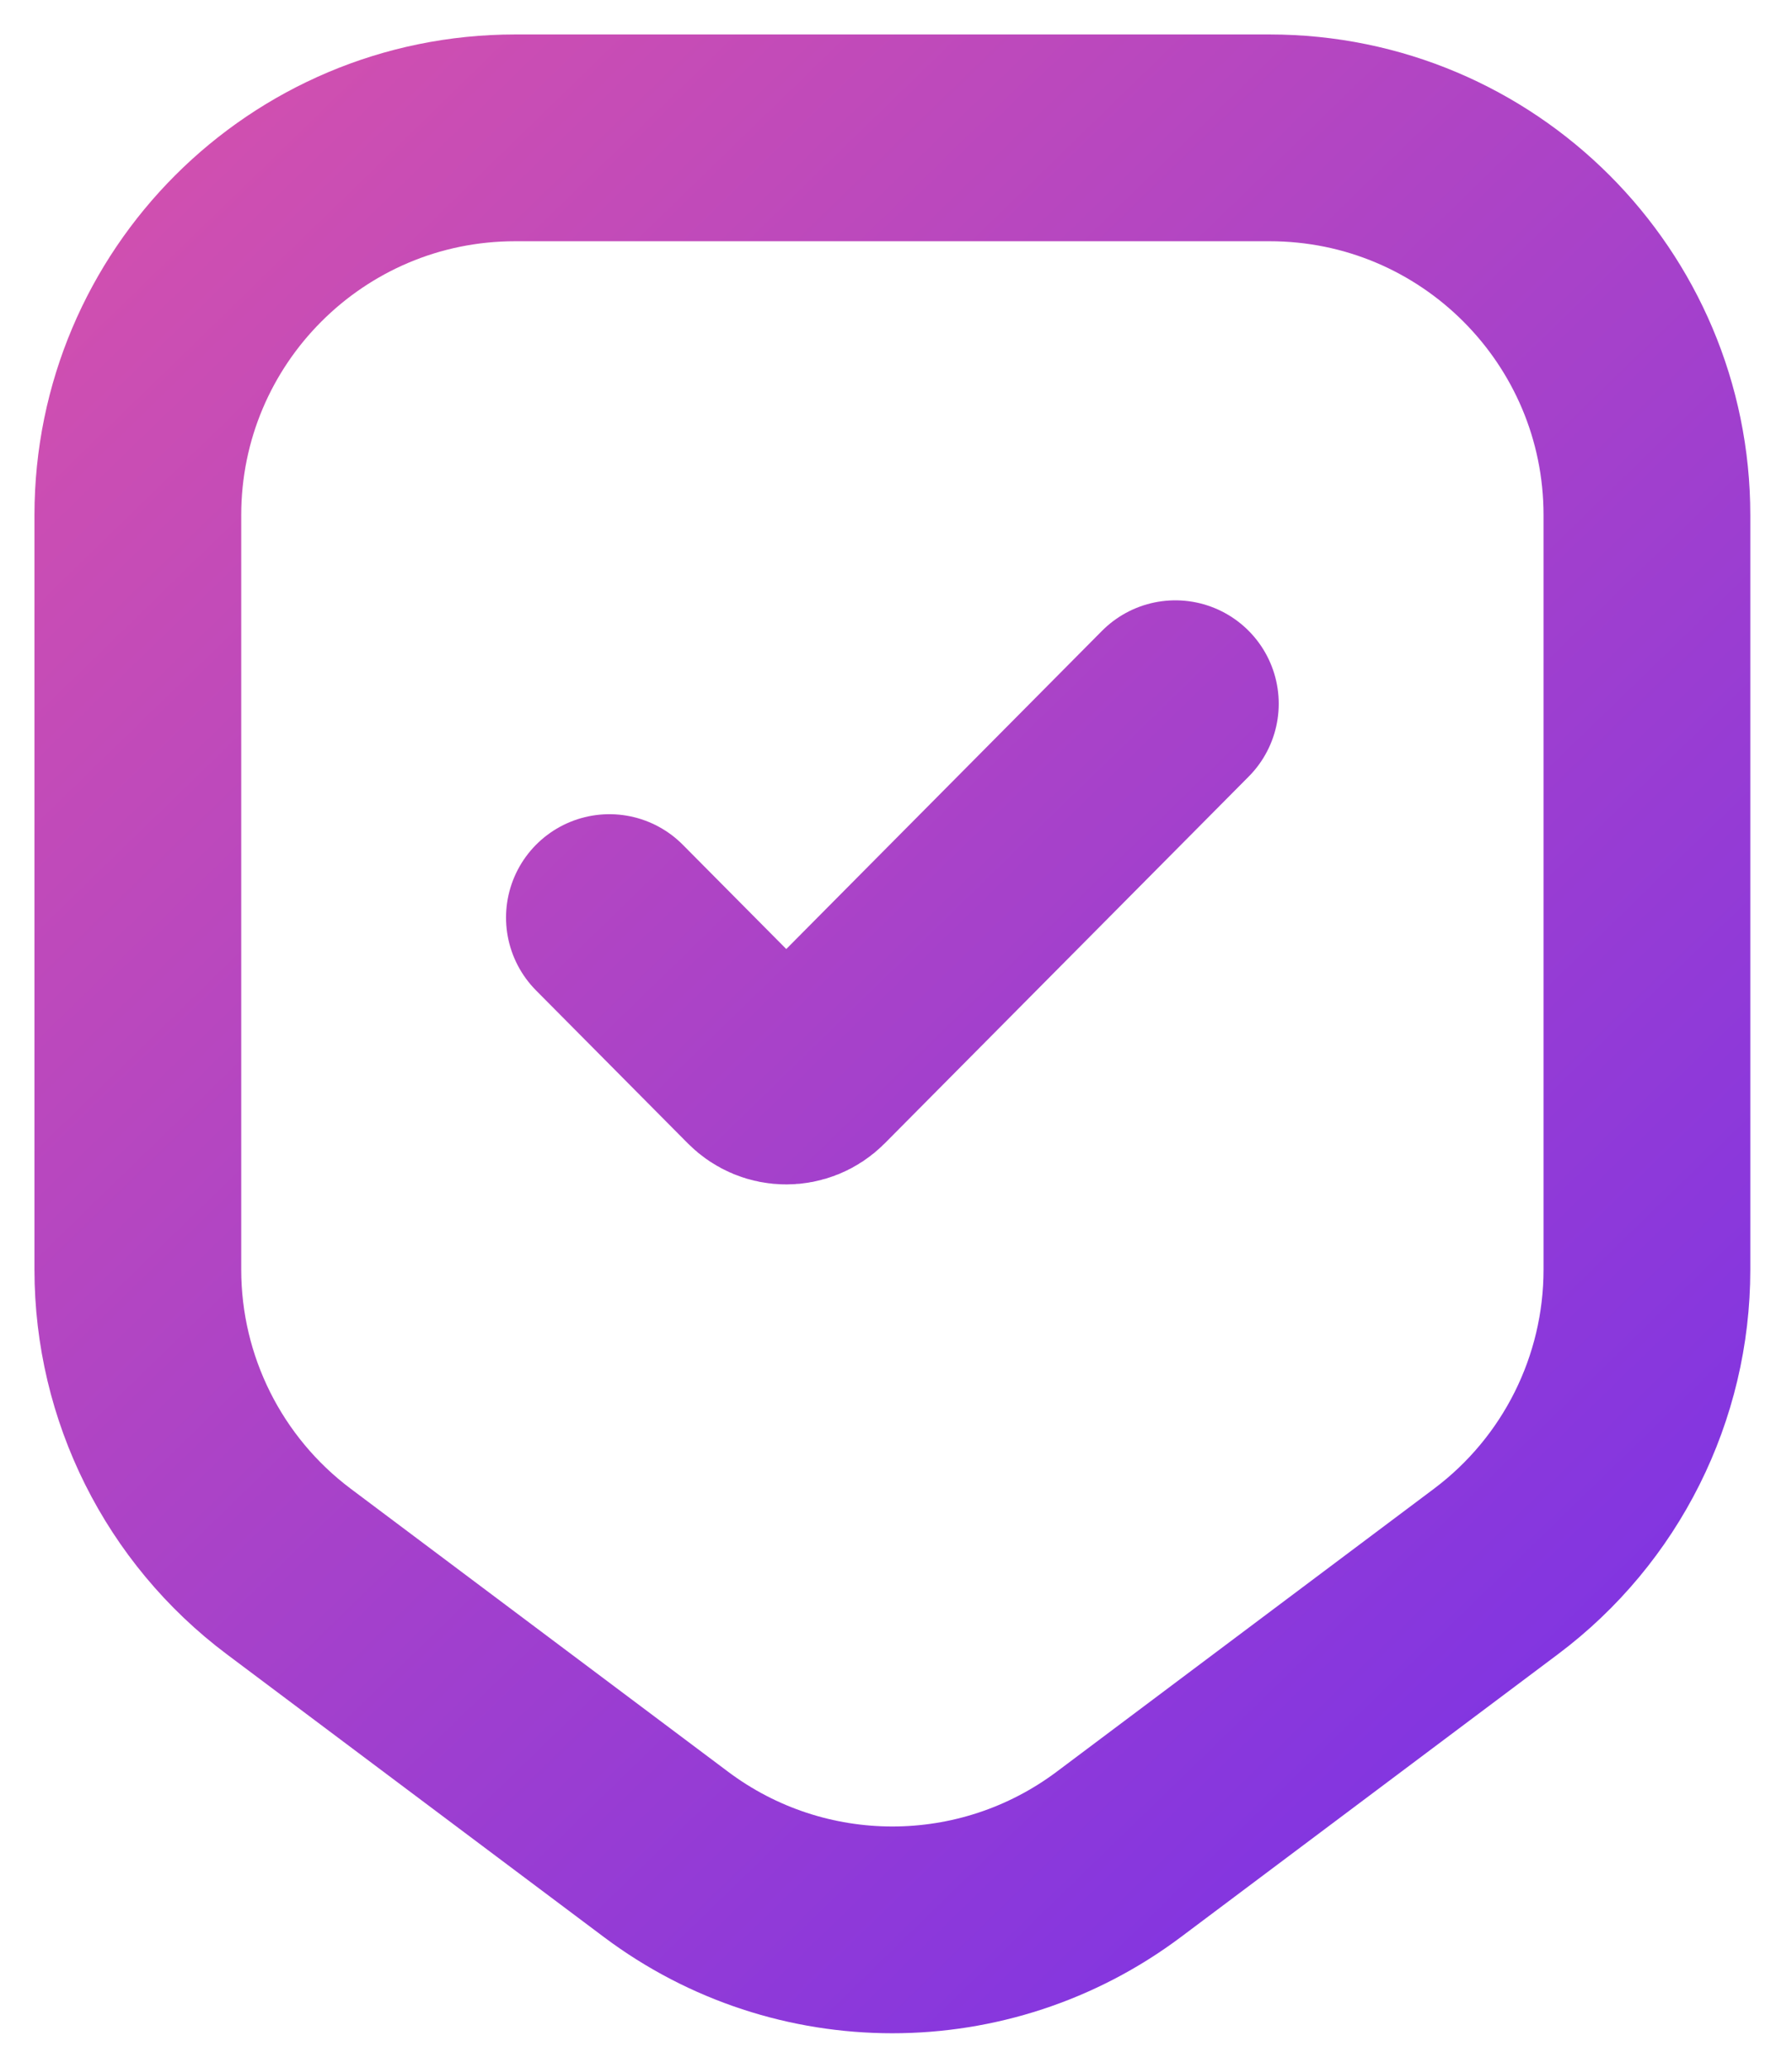 <svg width="26" height="30" viewBox="0 0 26 30" fill="none" xmlns="http://www.w3.org/2000/svg">
<path d="M17.053 10.21L11.771 15.533C11.57 15.735 11.245 15.735 11.045 15.533L8.842 13.313M7.474 2H18.421C21.444 2 23.895 4.451 23.895 7.474V18.421C23.895 20.144 23.084 21.766 21.705 22.8L16.232 26.905C14.285 28.365 11.609 28.365 9.663 26.905L4.189 22.8C2.811 21.766 2 20.144 2 18.421V7.474C2 4.451 4.451 2 7.474 2Z" stroke="url(#paint0_linear_914_2930)" stroke-width="3" stroke-linecap="round"/>
<defs>
<linearGradient id="paint0_linear_914_2930" x1="-1.011" y1="-1.575" x2="28.992" y2="29.288" gradientUnits="userSpaceOnUse">
<stop stop-color="#DE54A7"/>
<stop offset="1" stop-color="#6D2EEE"/>
</linearGradient>
</defs>
</svg>
